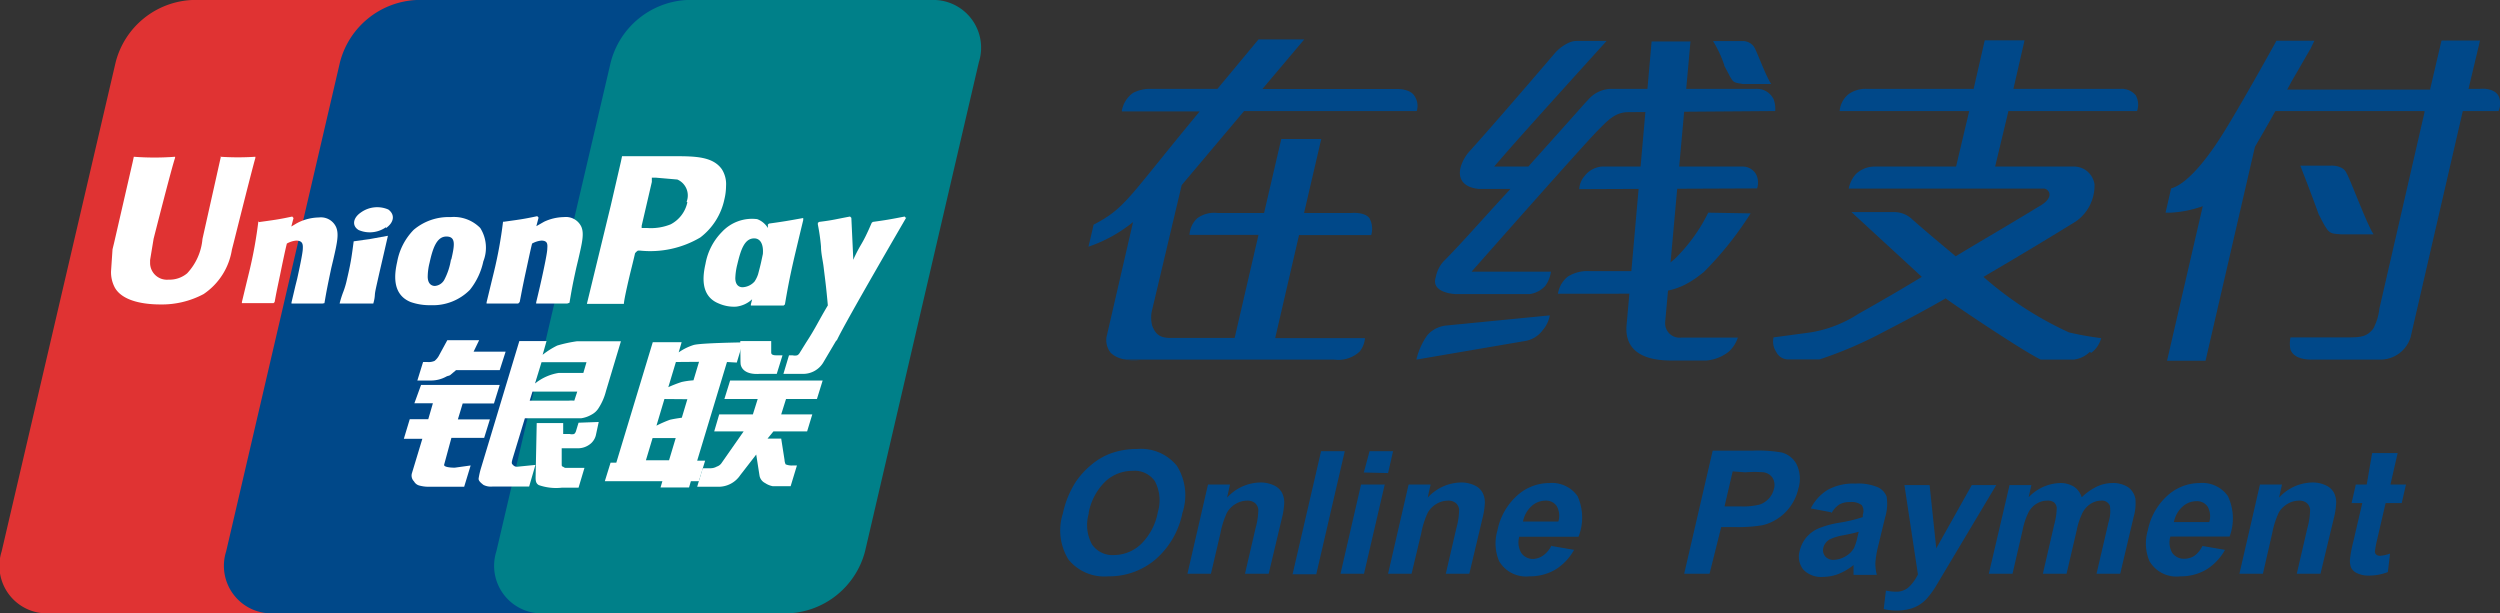<svg xmlns="http://www.w3.org/2000/svg" viewBox="0 0 135.08 33.14"><rect x="0" y="0" width="135.08" height="33.14" fill="#333333" stroke="none"/><defs><style>.cls-1{fill:#004889;}.cls-2{fill:#e03333;}.cls-3{fill:#008089;}.cls-4,.cls-5{fill:#fff;}.cls-4{fill-rule:evenodd;}</style></defs><title>资源 1mdpi</title><g id="图层_2" data-name="图层 2"><g id="图层_1-2" data-name="图层 1"><path class="cls-1" d="M93.16,3.54c.54,1,.39.88,1,1h1.54C95.36,4,95,2.94,94.78,2.54a.73.73,0,0,0-.61-.32H92.56a6.27,6.27,0,0,1,.61,1.31"/><path class="cls-1" d="M60.94,19.47h0Z"/><path class="cls-1" d="M61.59,19.48h-.65a4.12,4.12,0,0,0,.65,0"/><path class="cls-2" d="M10.38,0H23.6a2.58,2.58,0,0,1,2.56,3.36L20,29.79a4.49,4.49,0,0,1-4.13,3.35H2.65A2.57,2.57,0,0,1,.09,29.79L6.25,3.36A4.48,4.48,0,0,1,10.38,0"/><path class="cls-1" d="M22.5,0H37.71c1.85,0,1,1.51.58,3.36L32.13,29.79c-.43,1.85-.3,3.35-2.15,3.35H14.78a2.57,2.57,0,0,1-2.56-3.35L18.37,3.36A4.49,4.49,0,0,1,22.5,0"/><path class="cls-3" d="M37.11,0H50.33a2.58,2.58,0,0,1,2.56,3.36L46.74,29.79a4.49,4.49,0,0,1-4.13,3.35H29.38a2.57,2.57,0,0,1-2.56-3.35L33,3.36A4.49,4.49,0,0,1,37.11,0"/><path class="cls-4" d="M34.9,24.87h1.25l.36-1.2H35.26Zm1-3.31L35.47,23a6.36,6.36,0,0,1,.73-.32c.26-.06.64-.11.64-.11l.3-1Zm.62-2-.41,1.36a6.93,6.93,0,0,1,.72-.28,4.18,4.18,0,0,1,.64-.09l.3-1Zm2.76,0-1.61,5.33h.43L37.76,26h-.43l-.1.34H35.69l.1-.34H32.68l.31-1h.31l1.64-5.42.33-1.09h1.56l-.16.55a2.93,2.93,0,0,1,.81-.4c.39-.11,2.66-.14,2.66-.14l-.33,1.09Z"/><path class="cls-5" d="M40,18.43h1.67l0,.62c0,.1.08.15.27.15h.34l-.31,1h-.9c-.78.06-1.08-.28-1.06-.66Z"/><path class="cls-5" d="M40.18,23.31H38.59l.27-.92h1.82l.26-.83h-1.8l.31-1h5l-.31,1H42.47l-.26.83h1.68l-.28.92H41.79l-.32.39h.74l.18,1.15a.62.62,0,0,0,.06.24.87.87,0,0,0,.39.06h.22l-.34,1.12h-.57l-.4,0a1.11,1.11,0,0,1-.41-.17.56.56,0,0,1-.3-.39l-.18-1.15L40,25.67a1.41,1.41,0,0,1-1.22.63H37.67l.3-1h.44a.69.69,0,0,0,.32-.09A.49.49,0,0,0,39,25Z"/><path class="cls-5" d="M22.75,20.8H27l-.31,1H25l-.26.86h1.73l-.31,1H24.39L24,25.1c-.05.15.41.17.57.17l.86-.12-.35,1.15H23.12a1.88,1.88,0,0,1-.44-.06.46.46,0,0,1-.31-.23.44.44,0,0,1-.11-.45l.56-1.85h-1l.32-1.06h1l.25-.86h-1Z"/><path class="cls-5" d="M25.59,19h1.73L27,20H24.64l-.26.22c-.11.11-.15.06-.29.14a1.71,1.71,0,0,1-.78.2h-.76l.31-1h.23a.8.8,0,0,0,.39-.06.94.94,0,0,0,.26-.33l.43-.79h1.72Z"/><path class="cls-4" d="M28.91,20.72a2.7,2.7,0,0,1,1.28-.57c.18,0,1.33,0,1.33,0l.17-.58H29.26Zm2.28.44H28.77l-.15.49h2.09a1.66,1.66,0,0,1,.32,0Zm-3.13-2.73h1.47l-.21.74a4.33,4.33,0,0,1,.79-.5,7.38,7.38,0,0,1,1.06-.23h2.38l-.81,2.7a3.09,3.09,0,0,1-.39.9,1,1,0,0,1-.4.37,1.55,1.55,0,0,1-.55.19l-.73,0H28.36l-.65,2.14c-.06.21-.09.31,0,.37a.27.27,0,0,0,.22.11l1-.1-.34,1.17H27.41c-.36,0-.62,0-.81,0a.89.89,0,0,1-.48-.09c-.11-.09-.27-.21-.26-.34a4.07,4.07,0,0,1,.13-.57Z"/><path class="cls-5" d="M32.35,22.8l-.14.65a.88.88,0,0,1-.26.49,1.07,1.07,0,0,1-.79.28l-.81,0V25c0,.21,0,.19.08.22a.27.27,0,0,0,.11.06h.26l.78,0-.32,1.07h-.9a2.84,2.84,0,0,1-1.25-.14c-.15-.09-.17-.22-.17-.42L29,22.86h1.43l0,.59h.35a.49.49,0,0,0,.24,0,.3.3,0,0,0,.1-.15l.14-.46Z"/><path class="cls-5" d="M11.94,8.44c-.05.23-1,4.47-1,4.47a3.11,3.11,0,0,1-.83,1.86,1.48,1.48,0,0,1-1,.34.91.91,0,0,1-1-.87v-.19l.19-1.15S9.29,9,9.46,8.53V8.47a14.67,14.67,0,0,1-2.23,0s-.06.28-.06.28l-1,4.35-.09.37L6,14.65a1.77,1.77,0,0,0,.21.9c.45.78,1.73.9,2.45.9A4.79,4.79,0,0,0,11,15.89a3.56,3.56,0,0,0,1.53-2.4l.11-.43s1-4,1.16-4.53a.2.2,0,0,1,0-.06,14.36,14.36,0,0,1-1.89,0"/><path class="cls-5" d="M17.43,16.4c-.67,0-.9,0-1.68,0l0-.06c.07-.29.14-.59.21-.89l.1-.4c.14-.63.29-1.36.3-1.58S16.39,13,16,13a1.27,1.27,0,0,0-.5.16c-.09.34-.28,1.27-.37,1.71-.19.9-.21,1-.29,1.45l-.06.06c-.69,0-.92,0-1.71,0l0-.06c.13-.54.26-1.08.39-1.61a23.54,23.54,0,0,0,.5-2.75L14,12c.77-.11,1-.13,1.79-.3l.07.08-.12.46c.14-.08.27-.17.42-.24a2.62,2.62,0,0,1,1.07-.25.9.9,0,0,1,.93.52c.16.37.06.84-.15,1.75l-.11.46c-.21,1-.25,1.2-.37,1.9Z"/><path class="cls-5" d="M20.13,16.4h-.91l-.87,0,0,0,0,0a5.21,5.21,0,0,1,.21-.66,4.6,4.6,0,0,0,.19-.66c.12-.51.19-.86.24-1.18s.08-.56.12-.86l0,0,0,0,.91-.13.94-.17,0,0v0l-.23,1-.22.95c-.15.67-.21.92-.24,1.1s0,.26-.1.61l0,0Z"/><path class="cls-5" d="M24.37,14A3.52,3.52,0,0,1,24,15.13a.64.64,0,0,1-.5.32c-.05,0-.38,0-.39-.49a3.21,3.21,0,0,1,.1-.76c.17-.77.38-1.42.91-1.42s.44.48.26,1.26m1.74.07a2,2,0,0,0-.17-1.79,2,2,0,0,0-1.6-.59,2.92,2.92,0,0,0-2,.69,3.31,3.31,0,0,0-.89,1.73c-.14.62-.31,1.75.73,2.17a3.09,3.09,0,0,0,1.08.17,2.81,2.81,0,0,0,2.12-.83,3.69,3.69,0,0,0,.73-1.56"/><path class="cls-5" d="M43.4,11.78c-.83.15-1.05.19-1.85.3l-.06.05c0,.06,0,.13,0,.19a1.13,1.13,0,0,0-.58-.48,2.22,2.22,0,0,0-1.9.69,3.26,3.26,0,0,0-.89,1.72c-.14.62-.31,1.74.72,2.15a2.05,2.05,0,0,0,.92.17,1.52,1.52,0,0,0,.88-.4l-.07.28,0,.06c.74,0,1,0,1.77,0l.07-.06c.12-.69.23-1.36.54-2.68.15-.63.3-1.26.45-1.88Zm-2.63,3.43a.92.92,0,0,1-.65.31c-.05,0-.38,0-.39-.48a3.41,3.41,0,0,1,.11-.76c.18-.76.38-1.4.91-1.4.33,0,.51.31.47.84l-.09.42c-.05.23-.11.45-.17.68a1.57,1.57,0,0,1-.19.39"/><path class="cls-5" d="M30.65,16.4c-.67,0-.89,0-1.68,0l0-.06c.07-.29.14-.59.21-.89l.09-.4c.14-.63.29-1.36.3-1.58s.06-.47-.32-.47a1.26,1.26,0,0,0-.5.16c-.09.34-.28,1.27-.38,1.71-.19.9-.2,1-.29,1.45L28,16.4c-.69,0-.92,0-1.71,0l0-.06c.13-.54.26-1.08.39-1.61a23.23,23.23,0,0,0,.5-2.75l.06,0c.77-.11,1-.13,1.79-.3l.07.08-.12.46.42-.24a2.61,2.61,0,0,1,1.07-.25.92.92,0,0,1,.94.52c.16.37.05.84-.16,1.75l-.11.46c-.22,1-.25,1.2-.37,1.9Z"/><path class="cls-5" d="M36.41,8.44h-.55c-1.44,0-2,0-2.25,0l-.06.29L33,11.11l-1.29,5.31c1.25,0,1.77,0,2,0,0-.24.34-1.65.34-1.65s.25-1,.26-1.08a.58.58,0,0,1,.16-.15h.11a5.32,5.32,0,0,0,3.26-.71,3.49,3.49,0,0,0,1.3-2.06,3.15,3.15,0,0,0,.09-.72A1.5,1.5,0,0,0,39,9.14c-.49-.69-1.46-.7-2.58-.7m.72,2.49a1.75,1.75,0,0,1-.9,1.19,2.84,2.84,0,0,1-1.27.2h-.3l0-.12.55-2.37V9.6l.22,0,1.16.1a.94.94,0,0,1,.5,1.2"/><path class="cls-5" d="M20.86,12.32c.44-.31.49-.73.12-1a1.51,1.51,0,0,0-1.48.16c-.44.3-.49.73-.12.95a1.52,1.52,0,0,0,1.47-.15"/><path class="cls-5" d="M48.94,11.77l-.06-.07c-.82.16-1,.19-1.72.29l-.06.05v0h0c-.56,1.3-.54,1-1,2,0,0,0-.08,0-.13L46,11.77l-.07-.07c-.86.16-.88.19-1.67.29l-.07.05s0,.06,0,.09h0a10.85,10.85,0,0,1,.17,1.19c0,.39.11.79.15,1.18.08.65.13,1,.22,2-.53.89-.66,1.22-1.17,2h0l-.36.58a.3.3,0,0,1-.13.12.56.56,0,0,1-.24,0h-.2l-.3,1,1,0a1.27,1.27,0,0,0,1.18-.66l.65-1.1h0l.07-.08c.43-.93,3.74-6.61,3.74-6.61"/><path class="cls-1" d="M125.3,11.61c.53,1.05.54,1,1.18,1.05h1.77c-.37-.53-1.26-3-1.5-3.38s-.83-.33-.83-.33h-1.63s.64,1.63,1,2.65"/><path class="cls-1" d="M134,2.19h-2.08l-.62,2.65h-8.62L122.36,6H131l0,.07-2.44,10.62a2.93,2.93,0,0,1-.33,1.07c-.33.42-.64.47-1.34.47h-3.13a1.66,1.66,0,0,0,0,.67c.16.37.56.53,1.16.53h3.71a1.71,1.71,0,0,0,1.62-1.21L133.07,6H135a1,1,0,0,0,0-.82c-.27-.47-1-.38-1-.38h-.62Z"/><path class="cls-1" d="M117.09,19.49h2.08l2.67-11.56c.54-.92,1.22-2.11,2-3.57.31-.52.88-1.53,1-1.72l.21-.44H123l-.13.24c-.94,1.69-2.1,3.73-2.76,4.78C119,9,118,10,117.31,10.18l-.3,1.31h.29a6.09,6.09,0,0,0,1.72-.35Z"/><path class="cls-1" d="M95.92,6a1.64,1.64,0,0,0-.08-.62,1,1,0,0,0-.94-.58l-7.79,0a1.68,1.68,0,0,0-1.29.58l-.17.18C84.83,6.49,83,8.52,82.58,9,82,9,81.12,9,80.73,9l.74-.85c1.1-1.26,5.34-5.94,5.34-5.94H85.23a1.12,1.12,0,0,0-.55.14,2.27,2.27,0,0,0-.7.56s-3.22,3.77-4.61,5.3a2.25,2.25,0,0,0-.44.79c-.19.69.17,1.14,1,1.21,0,0,1.15,0,1.68,0-1.84,2-2.7,3-3.6,3.9a1.73,1.73,0,0,0-.45,1s.12-.5,0-.08c-.21.82,1.09.86,1.09.86h4a1.4,1.4,0,0,0,.85-.45,1.7,1.7,0,0,0,.3-.76H79.51S85.4,8,86.32,7.06c.54-.54.94-1,1.66-1Z"/><path class="cls-1" d="M94.94,10.18a1,1,0,0,0-.06-.77A.83.83,0,0,0,94.13,9L92.05,9H86.54a1.32,1.32,0,0,0-.93.52,1.16,1.16,0,0,0-.28.7Z"/><path class="cls-1" d="M93.41,19a1.8,1.8,0,0,0,.49-.76c-2.07,0-2.82,0-3.05,0a.78.78,0,0,1-.88-.81L91.34,2.24H89.24l-1.35,15.3h0c-.09.9.27,1.94,2.42,1.94s-.43,0,1.89,0A2.26,2.26,0,0,0,93.41,19"/><path class="cls-1" d="M113,19.06a1.45,1.45,0,0,0,.53-.79,16.59,16.59,0,0,1-1.74-.31,18.8,18.8,0,0,1-4.62-3c1.71-1,3.38-2,5-3h0a2.36,2.36,0,0,0,1-2A1.12,1.12,0,0,0,112,9h-4.2L108.52,6h6.95a1.06,1.06,0,0,0-.07-.85,1,1,0,0,0-.82-.35h-5.79l.6-2.62h-2.15l-.6,2.62h-5.81a1.61,1.61,0,0,0-.94.28A1.32,1.32,0,0,0,99.4,6h7L105.69,9h-4.42a1.47,1.47,0,0,0-1,.41,1.68,1.68,0,0,0-.38.78h10.54c.25,0,.68.47-.32,1-1.63,1-3.62,2.15-4.44,2.66-.17-.15-1.45-1.2-2.35-2a1.4,1.4,0,0,0-1-.39h-2.28l3.8,3.5c-1,.61-2.13,1.27-3.43,2a6.72,6.72,0,0,1-2.58,1l-2,.27a1,1,0,0,0,.14.78.72.72,0,0,0,.67.41l1.67,0a21.74,21.74,0,0,0,3.49-1.5c1.38-.71,2.5-1.32,3.33-1.8.19.17,4.16,2.85,5.14,3.31l1.78,0a1.5,1.5,0,0,0,.86-.41"/><path class="cls-1" d="M73.74,18.27H68.9l1.29-5.57h3.9A1.2,1.2,0,0,0,74,11.8c-.26-.37-1-.29-1-.29H70.46l.93-4H69.23l-.93,4H65.8a1.55,1.55,0,0,0-1.12.29,1.34,1.34,0,0,0-.41.89H68l-1.29,5.57h0v0H63.26c-.6,0-.82-.2-1-.65a1.71,1.71,0,0,1,0-.9L63.85,10l3.37-4h9.33a.94.94,0,0,0-.09-.76c-.21-.44-.91-.43-.91-.43l-7.34,0,.31-.37,1.95-2.31H68c-.2.24-2,2.41-2.22,2.67H62.09a2,2,0,0,0-.87.22,1.5,1.5,0,0,0-.61,1h4.21c-3.94,4.76-4,5.21-5.73,6.12,0,0-.23,1-.28,1.19A7.8,7.8,0,0,0,61.22,12l-1.43,6.2a1.09,1.09,0,0,0,.23.87,1.4,1.4,0,0,0,.95.36H72.09A1.7,1.7,0,0,0,73.46,19a1.32,1.32,0,0,0,.29-.72"/><path class="cls-1" d="M83.37,17.82a1.48,1.48,0,0,1-1,.61l-5.84,1a3.72,3.72,0,0,1,.6-1.33,1.58,1.58,0,0,1,1-.51l5.61-.55a1.71,1.71,0,0,1-.32.72"/><path class="cls-1" d="M92.3,11.49A9.16,9.16,0,0,1,90.48,14a2.68,2.68,0,0,1-1.49.65c-.67,0-1.36,0-2,0H85.9a2,2,0,0,0-1.18.29,1.45,1.45,0,0,0-.54.93h2.64c3,0,3.8,0,5.25-1.18a18.6,18.6,0,0,0,2.52-3.16Z"/><path class="cls-1" d="M57.43,27.74a5.1,5.1,0,0,1,.7-1.71,4.39,4.39,0,0,1,.83-.91,3.54,3.54,0,0,1,1-.6,4.13,4.13,0,0,1,1.49-.26,2.49,2.49,0,0,1,2.14.91,3,3,0,0,1,.3,2.54,4.49,4.49,0,0,1-1.46,2.52,3.86,3.86,0,0,1-2.55.91,2.49,2.49,0,0,1-2.15-.91,3,3,0,0,1-.3-2.49m1.4,0A2.19,2.19,0,0,0,59,29.41a1.33,1.33,0,0,0,1.19.58,2.13,2.13,0,0,0,1.45-.58,3.23,3.23,0,0,0,.92-1.74A2.21,2.21,0,0,0,62.4,26a1.33,1.33,0,0,0-1.2-.56,2.14,2.14,0,0,0-1.47.57,3.18,3.18,0,0,0-.91,1.72"/><path class="cls-1" d="M68.55,31H67.27l.57-2.46a3.87,3.87,0,0,0,.15-1,.53.53,0,0,0-.18-.36.63.63,0,0,0-.41-.13,1.22,1.22,0,0,0-.64.18,1.27,1.27,0,0,0-.47.48,4.68,4.68,0,0,0-.35,1.11L65.43,31H64.16l1.11-4.82h1.19l-.16.71a2.48,2.48,0,0,1,1.78-.82,1.67,1.67,0,0,1,.74.15.93.93,0,0,1,.44.39,1.15,1.15,0,0,1,.13.54,3.94,3.94,0,0,1-.13.86Z"/><polygon class="cls-1" points="69.84 31.03 71.38 24.38 72.66 24.38 71.12 31.03 69.84 31.03"/><path class="cls-1" d="M72.43,31l1.11-4.82h1.28L73.7,31Zm1.26-5.47L74,24.38h1.27L75,25.56Z"/><path class="cls-1" d="M79.39,31H78.12l.57-2.46a3.92,3.92,0,0,0,.15-1,.53.53,0,0,0-.18-.36.63.63,0,0,0-.41-.13,1.23,1.23,0,0,0-.64.18,1.27,1.27,0,0,0-.47.48,4.72,4.72,0,0,0-.35,1.11L76.27,31H75l1.11-4.82H77.3l-.16.71a2.49,2.49,0,0,1,1.78-.82,1.67,1.67,0,0,1,.74.15.92.92,0,0,1,.44.39,1.14,1.14,0,0,1,.13.54,4,4,0,0,1-.13.86Z"/><path class="cls-1" d="M83.83,29.5l1.22.21a2.9,2.9,0,0,1-1,1.06,2.7,2.7,0,0,1-1.41.37A1.69,1.69,0,0,1,81,30.32a2.46,2.46,0,0,1-.09-1.66,3.41,3.41,0,0,1,1.06-1.88,2.59,2.59,0,0,1,1.74-.68,1.69,1.69,0,0,1,1.53.71A2.82,2.82,0,0,1,85.29,29h-3.2a1.11,1.11,0,0,0,.11.88.76.76,0,0,0,.66.32A1,1,0,0,0,83.4,30a1.39,1.39,0,0,0,.43-.53m.37-1.29a1.06,1.06,0,0,0-.09-.84.69.69,0,0,0-.6-.29,1.12,1.12,0,0,0-.76.3,1.51,1.51,0,0,0-.46.83Z"/><path class="cls-1" d="M91,31l1.54-6.65h2.15a7.44,7.44,0,0,1,1.58.1,1.27,1.27,0,0,1,.81.65,1.82,1.82,0,0,1,.09,1.3,2.66,2.66,0,0,1-.46,1,2.52,2.52,0,0,1-.72.66,2.46,2.46,0,0,1-.77.32,8,8,0,0,1-1.42.1H93L92.37,31Zm2.62-5.53-.44,1.89H94a3.77,3.77,0,0,0,1.09-.1,1.22,1.22,0,0,0,.49-.33,1.14,1.14,0,0,0,.27-.52.75.75,0,0,0-.08-.6.7.7,0,0,0-.47-.29,6.46,6.46,0,0,0-1,0Z"/><path class="cls-1" d="M98.95,27.68l-1.11-.21a2.48,2.48,0,0,1,.91-1,2.86,2.86,0,0,1,1.5-.34,2.7,2.7,0,0,1,1.22.2.91.91,0,0,1,.47.51,2.54,2.54,0,0,1-.09,1.14l-.36,1.49a5.45,5.45,0,0,0-.16.94,2.36,2.36,0,0,0,.08.65h-1.26c0-.09,0-.21,0-.38a1.37,1.37,0,0,0,0-.15,3.14,3.14,0,0,1-.81.48,2.3,2.3,0,0,1-.83.16,1.33,1.33,0,0,1-1.08-.4,1.13,1.13,0,0,1-.19-1,1.72,1.72,0,0,1,.36-.73,1.75,1.75,0,0,1,.66-.49,5.13,5.13,0,0,1,1.08-.3,8.17,8.17,0,0,0,1.31-.31l0-.13a.57.57,0,0,0-.06-.52.92.92,0,0,0-.65-.16,1.08,1.08,0,0,0-.56.13,1.29,1.29,0,0,0-.42.47m1.47,1q-.26.08-.82.19a2.89,2.89,0,0,0-.74.22.72.72,0,0,0-.35.45.52.52,0,0,0,.09.46.56.56,0,0,0,.46.2,1.35,1.35,0,0,0,.71-.23,1.13,1.13,0,0,0,.4-.42,2.93,2.93,0,0,0,.19-.62Z"/><path class="cls-1" d="M102.9,26.21h1.36l.36,3.42,1.92-3.42h1.32l-2.77,4.64-.5.84a4.62,4.62,0,0,1-.47.64,1.94,1.94,0,0,1-.43.36,1.9,1.9,0,0,1-.54.22,2.75,2.75,0,0,1-.67.08,3.13,3.13,0,0,1-.7-.08l.12-1a2.59,2.59,0,0,0,.53.06,1,1,0,0,0,.72-.26,2.45,2.45,0,0,0,.48-.67Z"/><path class="cls-1" d="M108.58,26.21h1.18l-.15.66a2.44,2.44,0,0,1,1.68-.77,1.39,1.39,0,0,1,.76.19,1.06,1.06,0,0,1,.43.58,3.13,3.13,0,0,1,.82-.58,2,2,0,0,1,.83-.19,1.49,1.49,0,0,1,.85.22,1,1,0,0,1,.4.63,2.69,2.69,0,0,1-.1,1L114.56,31h-1.28l.64-2.75a2,2,0,0,0,.08-.93.47.47,0,0,0-.48-.27,1.06,1.06,0,0,0-.54.16,1.26,1.26,0,0,0-.45.48,3.94,3.94,0,0,0-.33,1L111.66,31h-1.28l.61-2.64a3.72,3.72,0,0,0,.14-.91.44.44,0,0,0-.14-.3.56.56,0,0,0-.37-.1,1.1,1.1,0,0,0-.57.16,1.2,1.2,0,0,0-.44.46,3.89,3.89,0,0,0-.33,1L108.74,31h-1.28Z"/><path class="cls-1" d="M119,29.5l1.22.21a2.89,2.89,0,0,1-1,1.06,2.7,2.7,0,0,1-1.41.37,1.69,1.69,0,0,1-1.67-.82,2.46,2.46,0,0,1-.09-1.66,3.42,3.42,0,0,1,1.06-1.88,2.6,2.6,0,0,1,1.74-.68,1.68,1.68,0,0,1,1.53.71,2.82,2.82,0,0,1,.09,2.18h-3.2a1.11,1.11,0,0,0,.1.88.76.76,0,0,0,.66.32,1,1,0,0,0,.54-.16,1.4,1.4,0,0,0,.43-.53m.37-1.29a1.06,1.06,0,0,0-.09-.84.69.69,0,0,0-.6-.29,1.12,1.12,0,0,0-.76.3,1.5,1.5,0,0,0-.46.83Z"/><path class="cls-1" d="M125.38,31h-1.28l.57-2.46a3.89,3.89,0,0,0,.15-1,.53.53,0,0,0-.18-.36.63.63,0,0,0-.41-.13,1.23,1.23,0,0,0-.64.18,1.27,1.27,0,0,0-.47.48,4.7,4.7,0,0,0-.35,1.11l-.5,2.18H121l1.11-4.82h1.19l-.16.71a2.49,2.49,0,0,1,1.78-.82,1.67,1.67,0,0,1,.74.15.92.92,0,0,1,.44.39,1.15,1.15,0,0,1,.13.54,4.08,4.08,0,0,1-.13.86Z"/><path class="cls-1" d="M130,26.18l-.23,1h-.87l-.45,1.94a5.12,5.12,0,0,0-.13.69.21.21,0,0,0,.08.16.3.3,0,0,0,.2.06,1.89,1.89,0,0,0,.54-.12l-.12,1a2.86,2.86,0,0,1-1.05.19,1.41,1.41,0,0,1-.59-.12.66.66,0,0,1-.34-.3,1,1,0,0,1-.06-.5,6.24,6.24,0,0,1,.17-.9l.49-2.1h-.58l.23-1h.59l.29-1.7h1.38l-.39,1.7Z"/></g></g></svg>